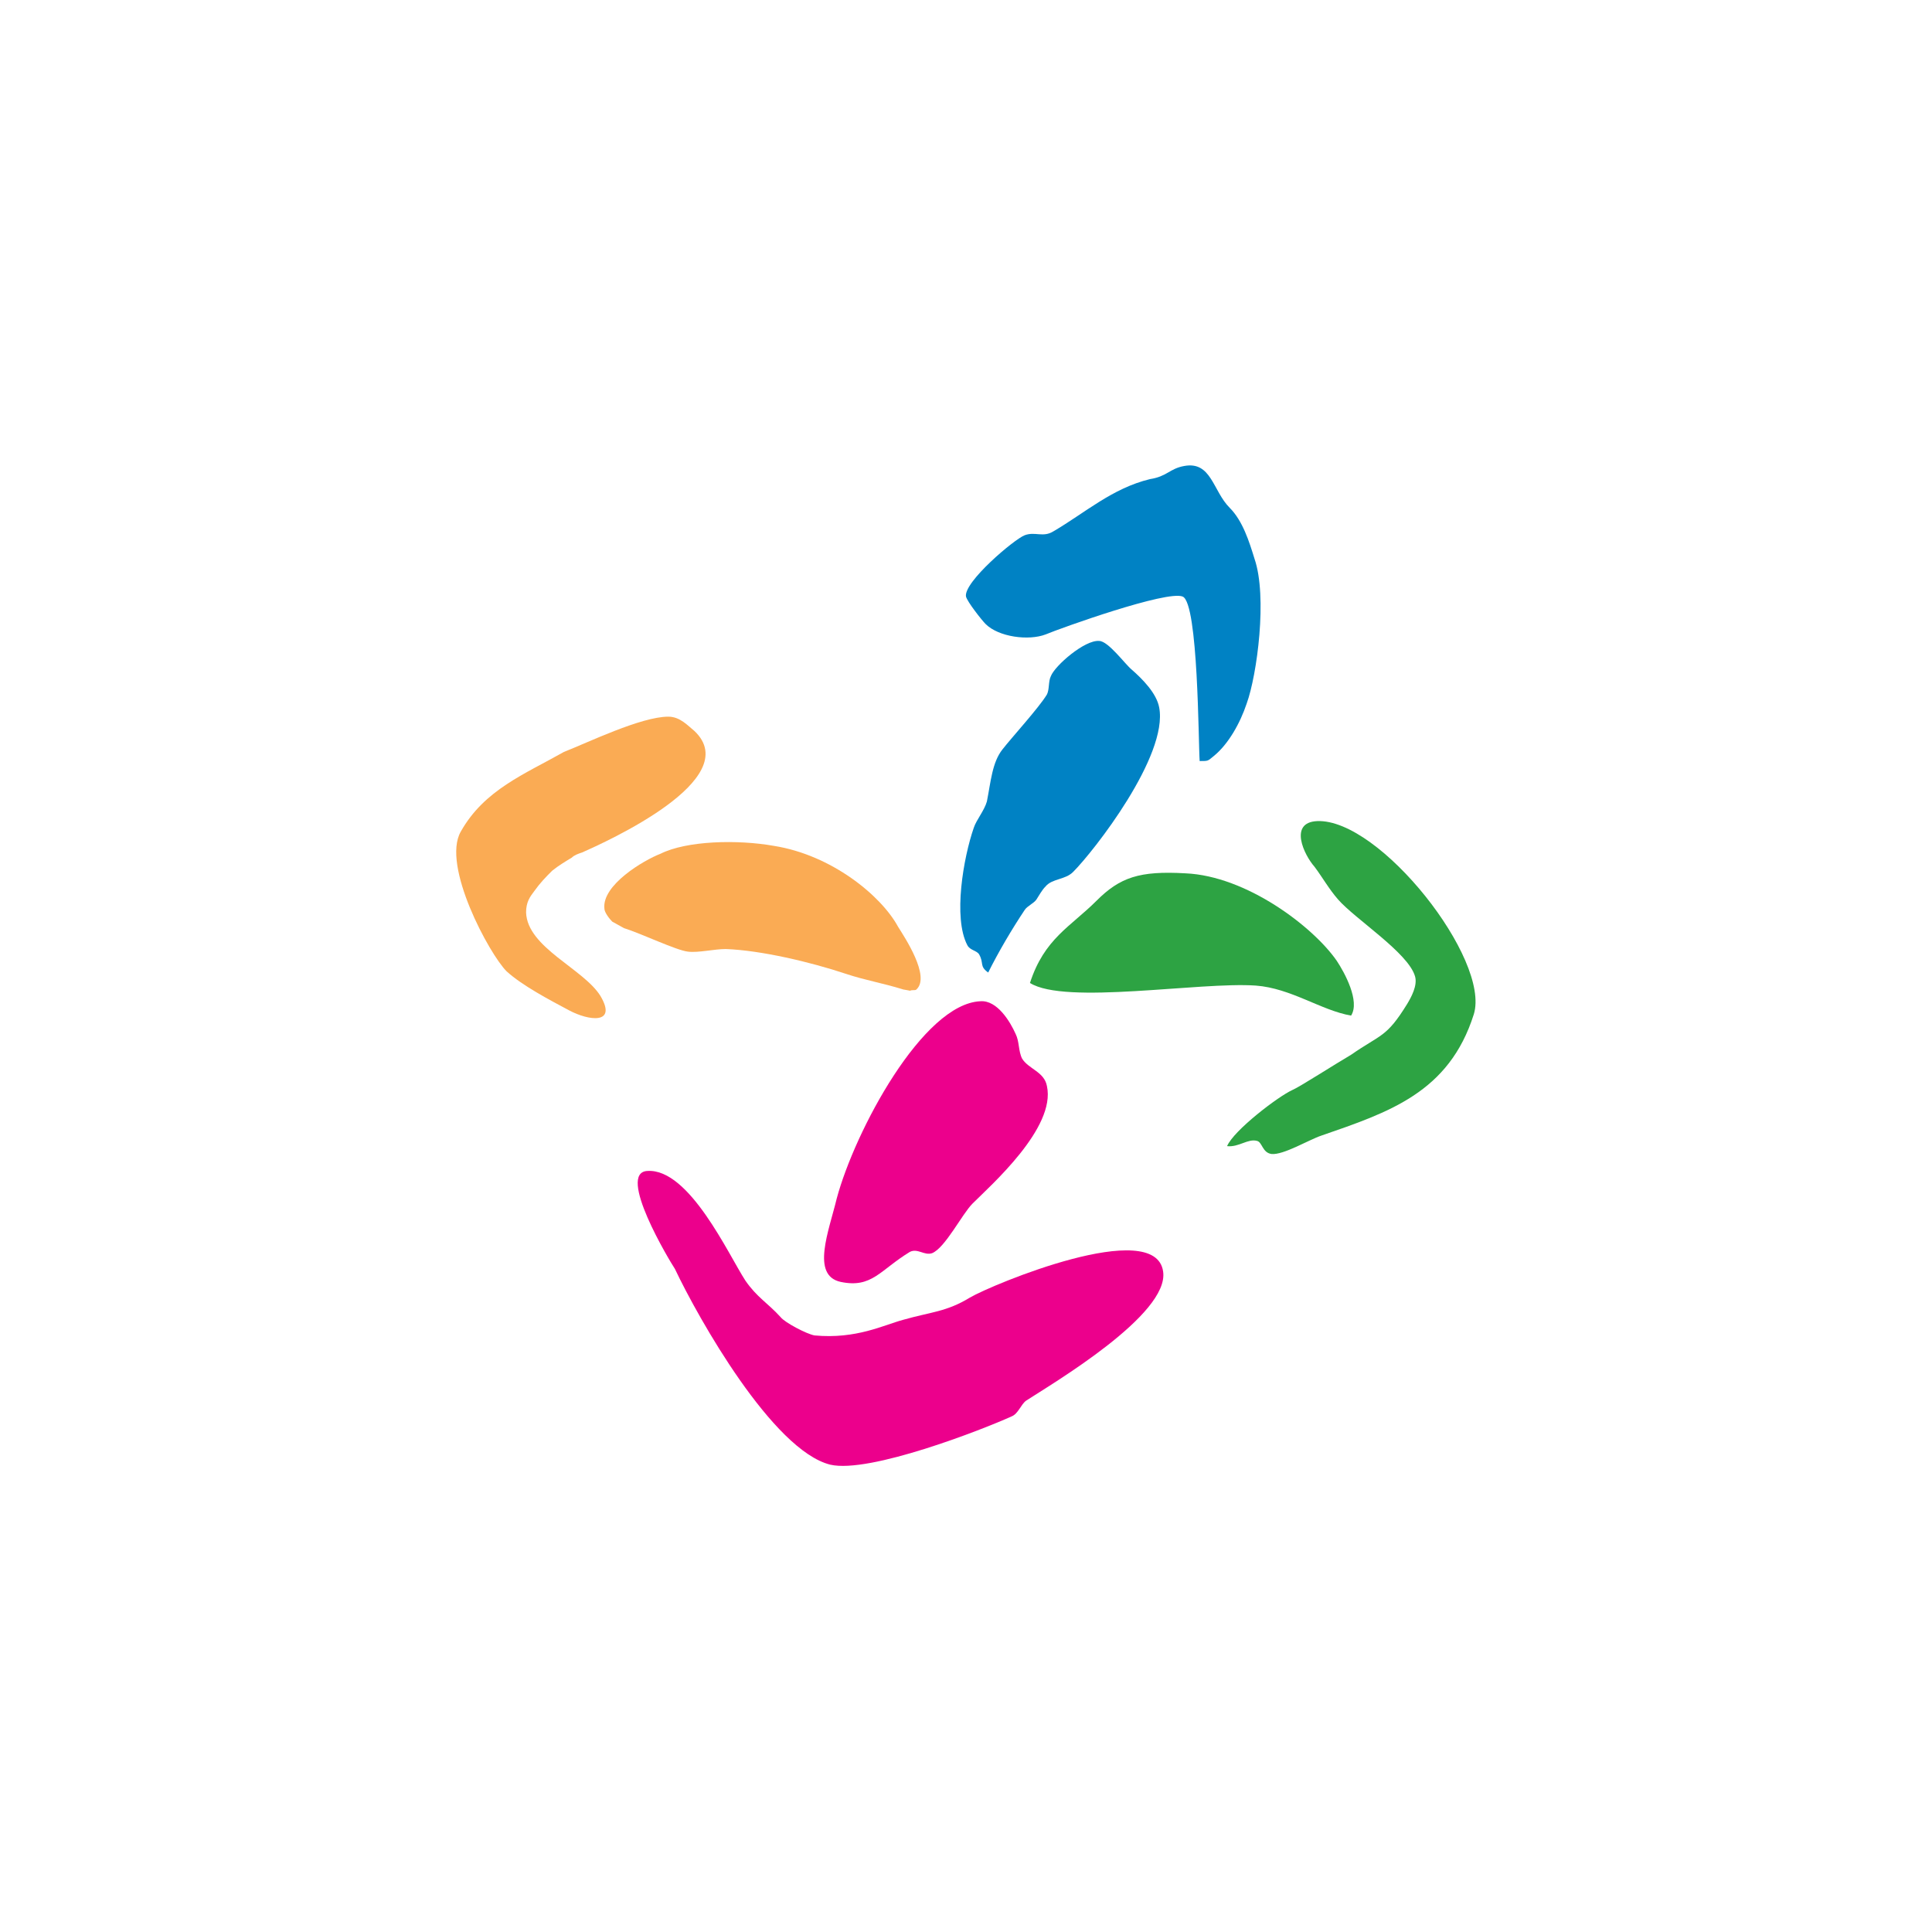 <?xml version="1.0" encoding="utf-8"?>
<!-- Generator: Adobe Illustrator 19.0.0, SVG Export Plug-In . SVG Version: 6.00 Build 0)  -->
<svg version="1.1" id="Layer_1" xmlns="http://www.w3.org/2000/svg" xmlns:xlink="http://www.w3.org/1999/xlink" x="0px" y="0px"
	 viewBox="0 0 148 148" enable-background="new 0 0 148 148" xml:space="preserve">
<rect id="XMLID_11_" x="0" y="0" fill="#FFFFFF" width="148" height="148"/>
<g id="XMLID_2_">
	<path id="XMLID_10_" fill="#EC008C" d="M49.6,89.7c3.2-0.2,6.2,6.4,7.5,8.4c0.9,1.3,1.7,1.7,2.7,2.8c0.3,0.4,2,1.3,2.6,1.4
		c3.2,0.3,5.3-0.8,6.8-1.2c2.1-0.6,3.3-0.6,5.1-1.7c1.7-1,14.2-6.2,14.8-2c0.5,3.3-8.5,8.6-10.5,9.9c-0.4,0.3-0.6,1-1.1,1.2
		c-2.2,1-10.9,4.4-13.9,3.7c-4.4-1.1-10.1-11.2-11.9-15C51.3,96.6,47.2,89.8,49.6,89.7z"/>
	<path id="XMLID_9_" fill="#EC008C" d="M75.1,76.7c1.3-0.1,2.3,1.6,2.7,2.5c0.3,0.6,0.2,1.3,0.5,1.9c0.5,0.8,1.7,1,1.9,2.1
		c0.7,3.2-4.3,7.6-5.7,9c-0.8,0.8-2.1,3.4-3.1,3.8c-0.6,0.2-1.1-0.4-1.7-0.1c-2.3,1.4-2.9,2.8-5.3,2.3c-2.3-0.5-0.9-3.9-0.3-6.4
		C65.5,86.6,70.7,76.9,75.1,76.7z"/>
	<path id="XMLID_8_" fill="#2DA343" d="M90.8,66.9c4.7,0.2,9.8,4.1,11.6,6.7c0.6,0.9,1.8,3.1,1.1,4.2c-2.3-0.4-4.6-2.1-7.3-2.3
		c-4.3-0.3-14.6,1.5-17.3-0.2C80,71.9,82,71,84,69C85.8,67.2,87.3,66.7,90.8,66.9z"/>
	<path id="XMLID_7_" fill="#FAAB54" d="M59.3,64.8c4.4,0.7,8.2,3.8,9.5,6.2c0.5,0.8,2.5,3.8,1.4,4.8c-0.1,0.1-0.3,0-0.5,0.1
		c0.1,0-0.5-0.1-0.5-0.1c-1.6-0.5-2.9-0.7-4.4-1.2c-2.7-0.9-6.5-1.8-9.2-1.9c-0.9,0-2.1,0.3-2.9,0.2c-0.9-0.1-3.6-1.4-4.9-1.8
		c-0.2-0.1-0.7-0.4-0.9-0.5c-0.2-0.2-0.6-0.7-0.6-1c-0.2-1.8,3-3.7,4.3-4.2C52.6,64.4,56.5,64.3,59.3,64.8z"/>
	<path id="XMLID_6_" fill="#2DA343" d="M100.9,62.9c4.8-0.2,13.3,10.6,12,14.8c-1.9,6-6.5,7.5-11.7,9.3c-0.9,0.3-2.9,1.5-3.8,1.4
		c-0.7-0.1-0.7-0.9-1.1-1c-0.7-0.2-1.4,0.5-2.3,0.4c0.5-1.2,3.9-3.8,5-4.3c0.5-0.2,3.3-2,4.5-2.7c2.3-1.6,2.7-1.3,4.3-3.9
		c0.3-0.5,0.8-1.4,0.6-2.1c-0.5-1.8-4.6-4.4-5.9-5.9c-0.7-0.8-1.2-1.7-1.8-2.5C99.9,65.5,98.7,63,100.9,62.9z"/>
	<path id="XMLID_5_" fill="#FAAB54" d="M51.2,54.9c0.9,0,1.5,0.7,2,1.1c3.9,3.7-6.8,8.5-8.6,9.3c-0.3,0.1-0.6,0.2-0.8,0.4
		c-0.5,0.3-1,0.6-1.5,1c-0.5,0.5-0.9,0.9-1.4,1.6c-0.3,0.4-0.6,0.8-0.6,1.6c0.1,2.7,4.4,4.3,5.7,6.4c1.3,2.2-0.9,1.9-2.4,1.1
		c-1.5-0.8-3.6-1.9-4.8-3c-1.3-1.3-5-8.1-3.5-10.7c1.8-3.2,4.9-4.4,7.9-6.1C45,56.9,49.1,54.9,51.2,54.9z"/>
	<path id="XMLID_4_" fill="#0082C4" d="M84.2,49.1c0.7,0,2,1.8,2.5,2.2c0.8,0.7,1.9,1.8,2.1,2.9c0.7,3.7-5,11-6.6,12.6
		c-0.6,0.6-1.6,0.5-2.1,1.1c-0.3,0.3-0.5,0.7-0.7,1c-0.2,0.3-0.7,0.5-0.9,0.8c-1,1.5-2,3.2-2.8,4.8C75,74,75.4,73.8,75,73.1
		c-0.2-0.3-0.7-0.3-0.9-0.7c-1.1-2.1-0.3-6.7,0.5-9c0.2-0.6,0.8-1.3,1-2c0.3-1.5,0.4-3,1.2-4c0.7-0.9,2.8-3.2,3.4-4.2
		c0.2-0.4,0.1-1,0.3-1.4C80.8,51,83.1,49,84.2,49.1z"/>
	<path id="XMLID_3_" fill="#0082C4" d="M90.7,35.7c2.1-0.4,2.2,1.9,3.5,3.2c1,1,1.5,2.6,1.9,3.9c1,2.9,0.2,8.9-0.6,11.1
		c-0.5,1.5-1.4,3.1-2.5,4c-0.5,0.4-0.4,0.4-1.1,0.4c-0.1-1.3-0.1-12.1-1.3-12.6c-1.2-0.5-9.3,2.4-10.5,2.9c-1.3,0.5-3.6,0.2-4.6-0.8
		c-0.3-0.3-1.4-1.7-1.5-2.1c-0.2-1.1,3.7-4.4,4.5-4.7c0.8-0.3,1.4,0.2,2.2-0.3c2.4-1.4,4.5-3.3,7.4-4C89.4,36.5,89.6,35.9,90.7,35.7
		z"/>
</g>
<g id="XMLID_24_">
</g>
<g id="XMLID_25_">
</g>
<g id="XMLID_26_">
</g>
<g id="XMLID_27_">
</g>
<g id="XMLID_28_">
</g>
<g id="XMLID_29_">
</g>
</svg>
